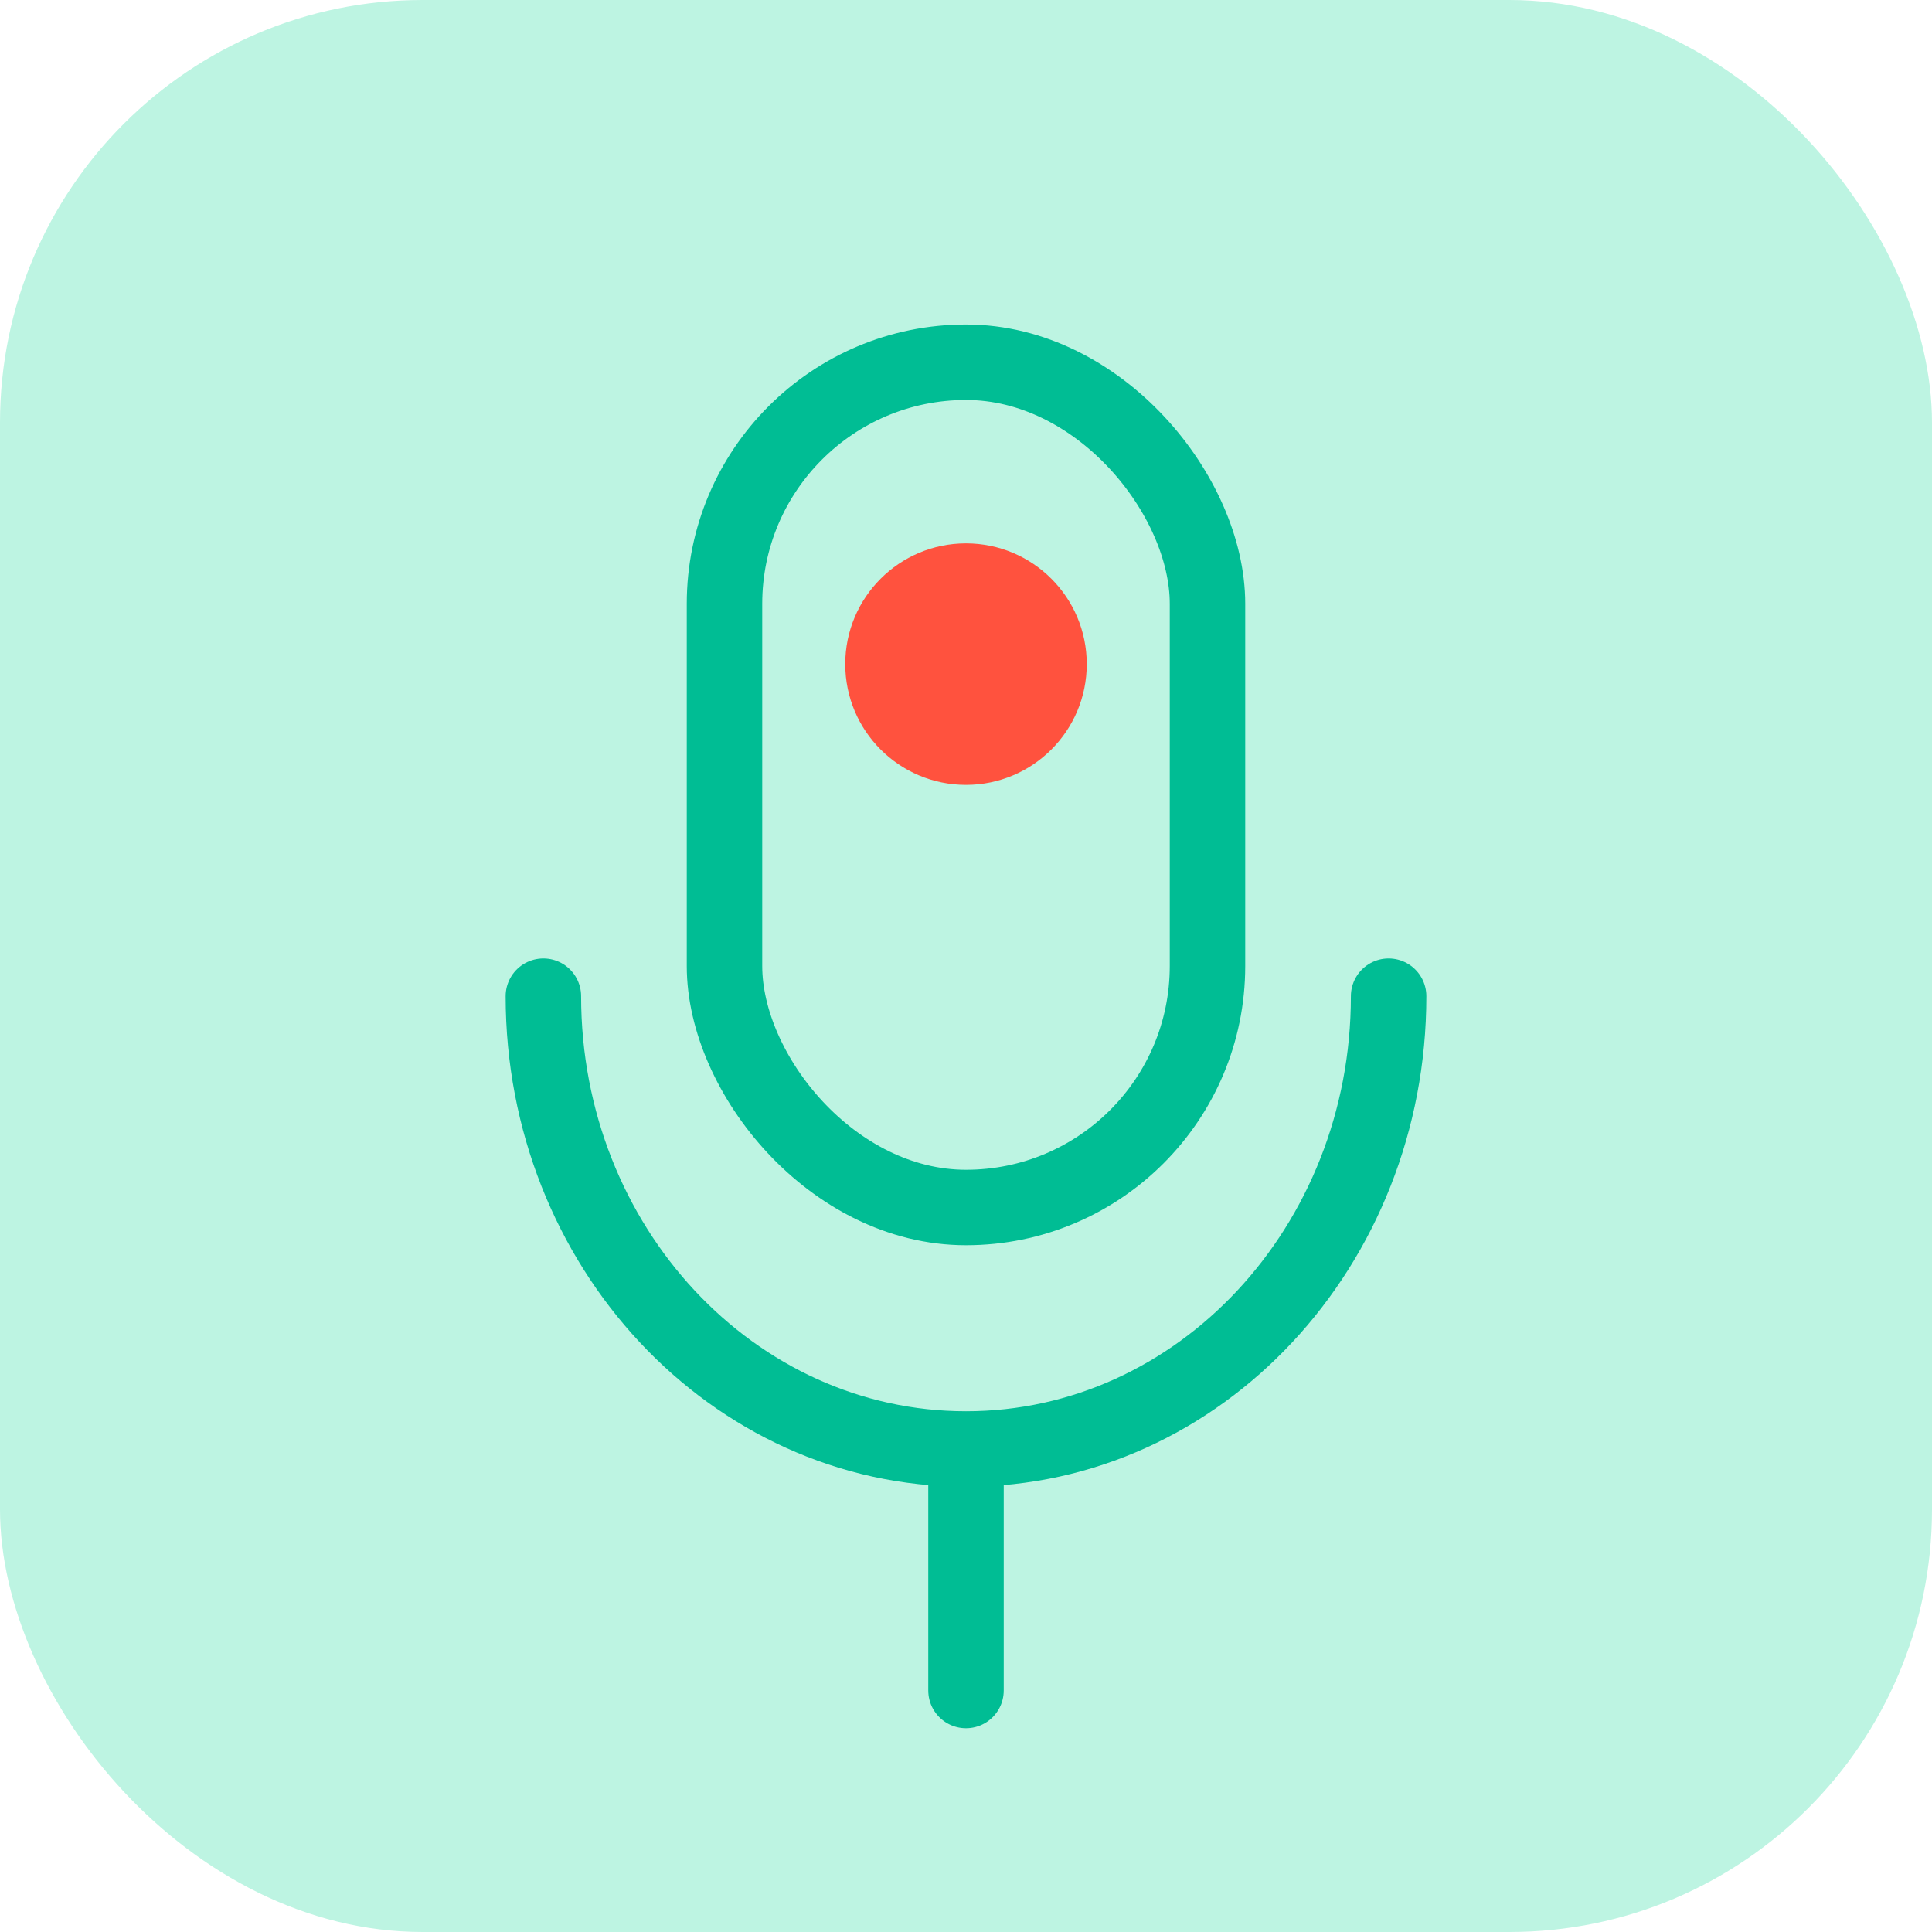 <svg xmlns="http://www.w3.org/2000/svg" width="64" height="64" fill="none"><rect width="64" height="64" fill="#BDF4E2" rx="14"/><rect width="16" height="28" x="24" y="12" stroke="#00BD94" stroke-width="2.5" rx="8"/><circle cx="32" cy="22" r="4" fill="#FF523E"/><path stroke="#00BD94" stroke-linecap="round" stroke-width="2.5" d="M46 33c0 8.284-6.268 15-14 15s-14-6.716-14-15"/><path stroke="#00BD94" stroke-linecap="round" stroke-linejoin="round" stroke-width="2.5" d="M32 48.5V56"/></svg>